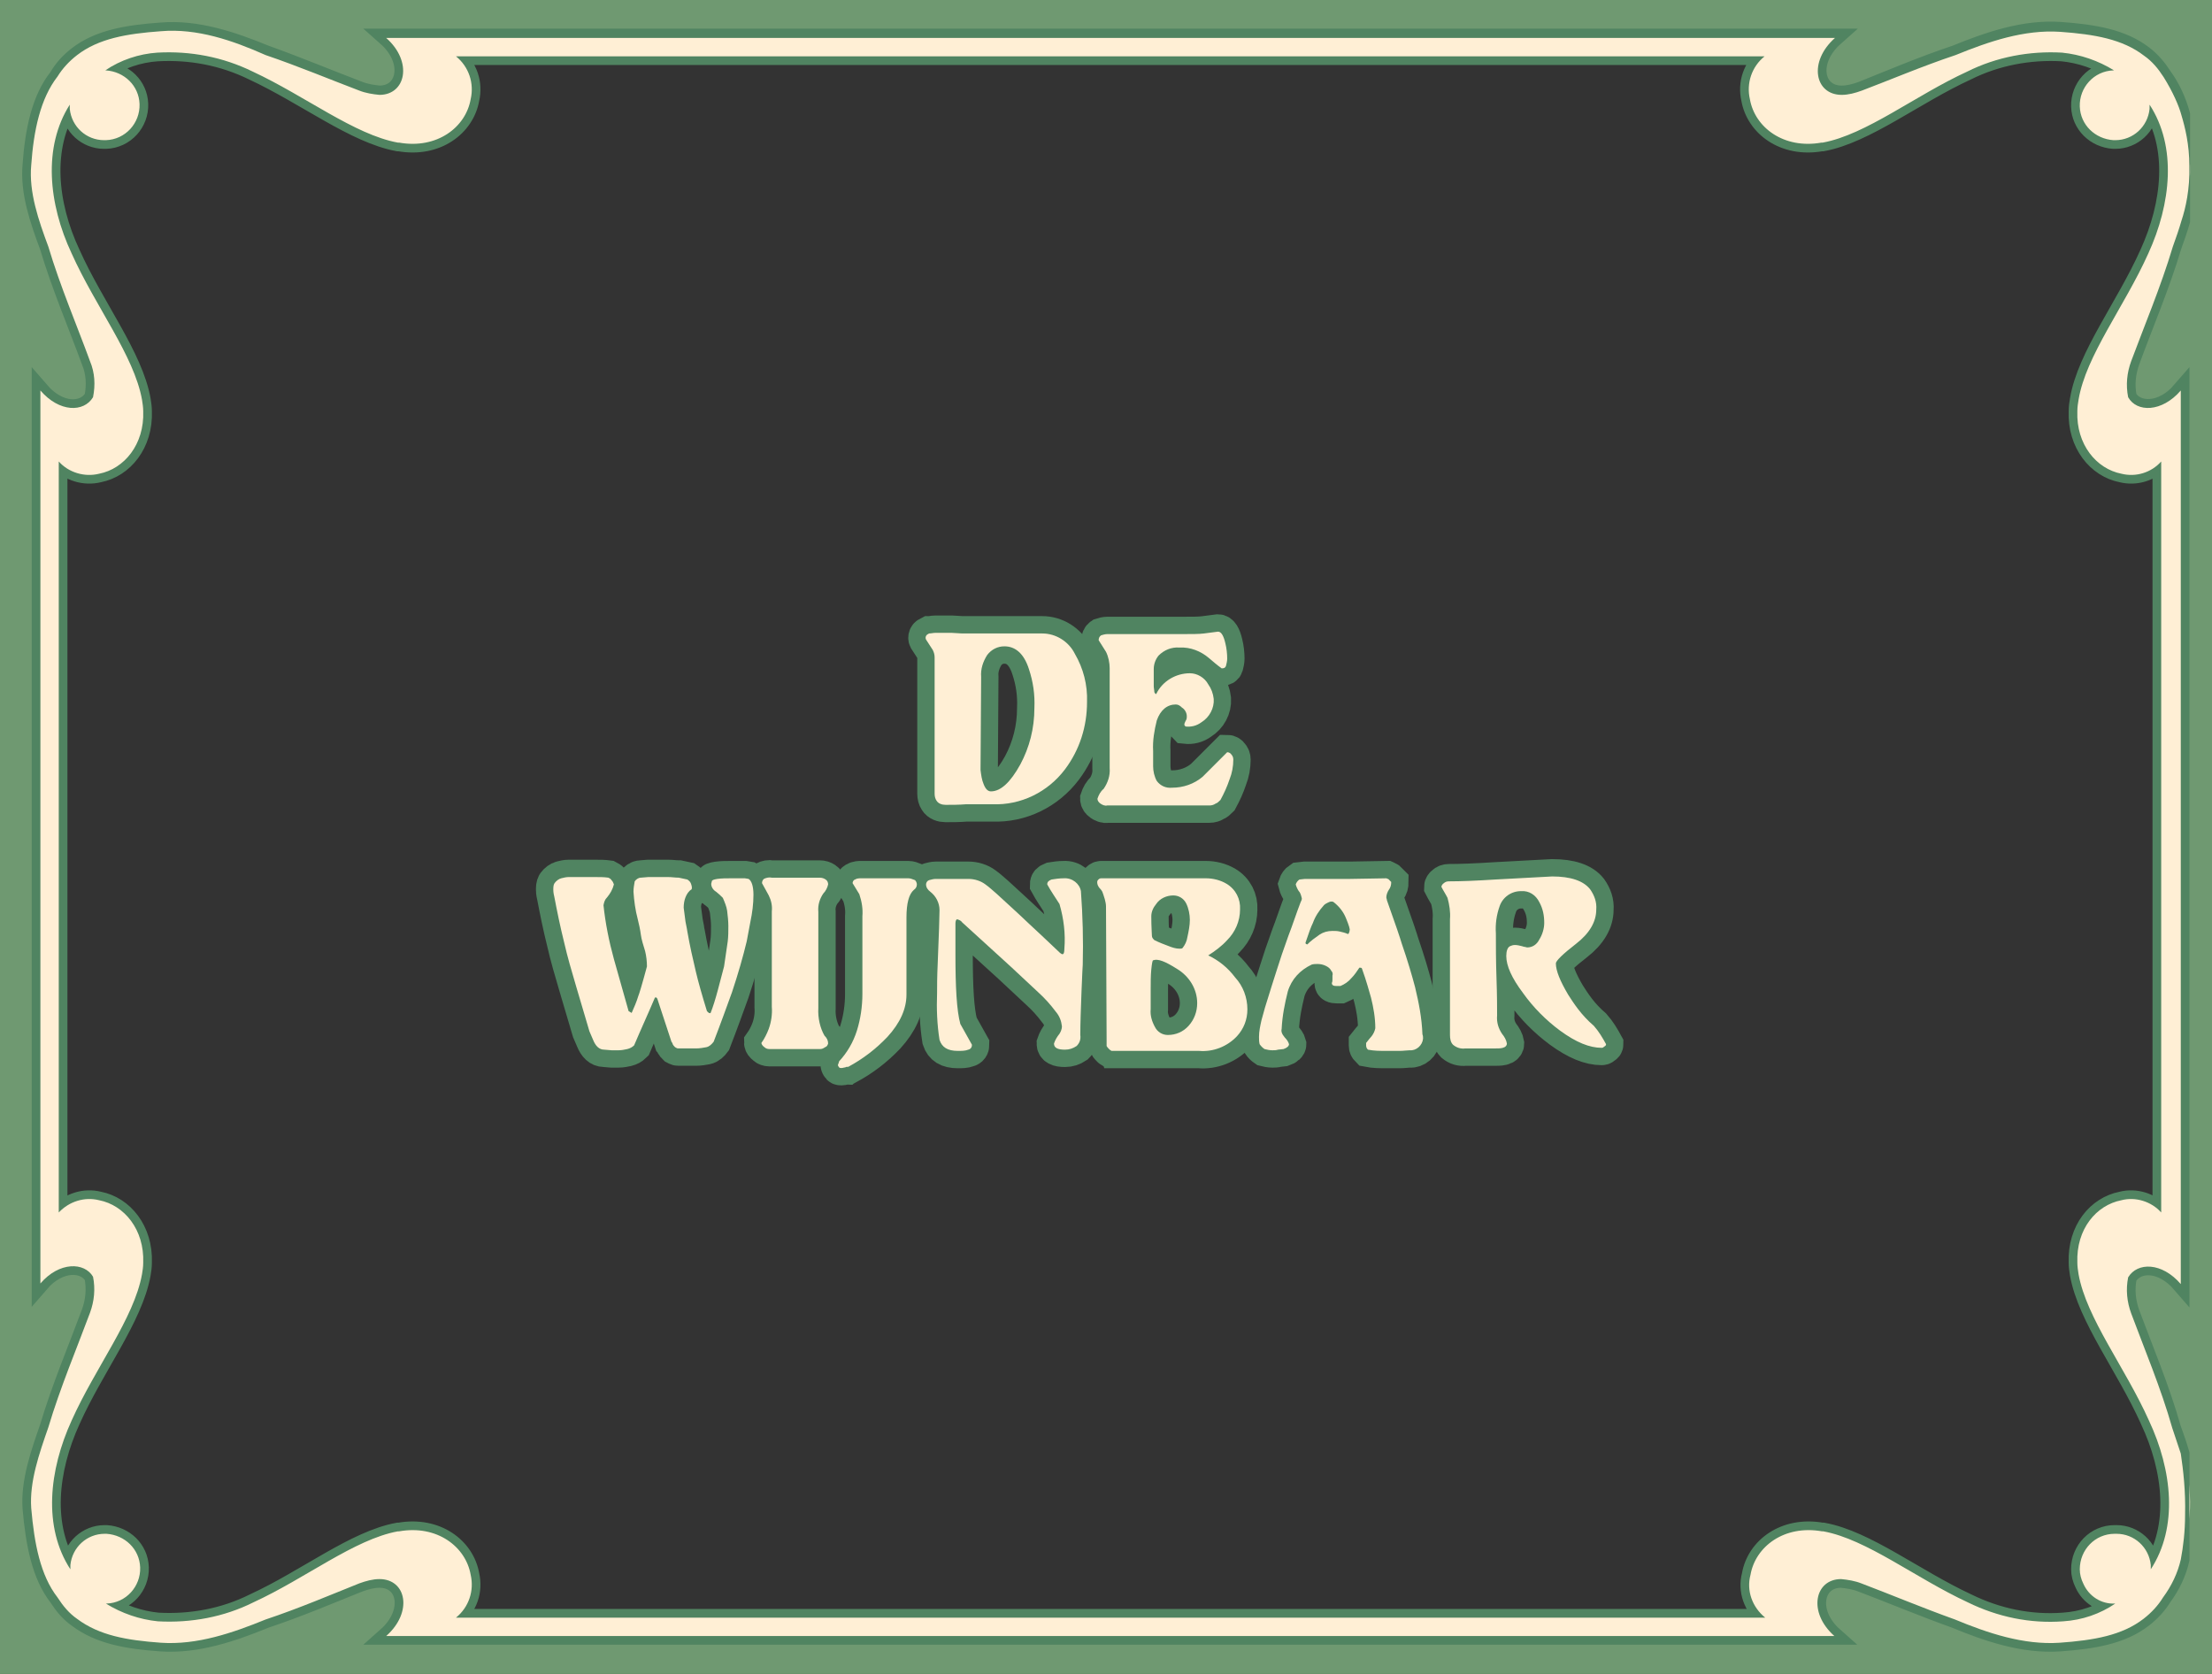 <?xml version="1.0" encoding="utf-8"?>
<!-- Generator: Adobe Illustrator 27.0.1, SVG Export Plug-In . SVG Version: 6.00 Build 0)  -->
<svg version="1.1" id="Layer_1" xmlns="http://www.w3.org/2000/svg" xmlns:xlink="http://www.w3.org/1999/xlink" x="0px" y="0px"
	 viewBox="0 0 361.4 273.5" style="enable-background:new 0 0 361.4 273.5;" xml:space="preserve">
<rect x="0" y="0" width="361.4" height="273.5" fill="#333333" stroke="none"/>
<style type="text/css">
	.st0{fill:none;}
	.st1{fill:#6F9971;}
	.st2{fill:#508461;stroke:#508461;stroke-width:5.669;stroke-miterlimit:10;}
	.st3{fill:#FFEFD5;}
	.st4{fill:#508461;stroke:#508461;stroke-width:2.835;stroke-miterlimit:10;}
</style>
<path class="st0" d="M355,40.3c0.5-1.4,1-2.8,1.4-4.2c1-2.9,1.5-5.9,1.3-9c-0.2-2.8-0.6-5.6-1.3-8.3c-0.6-2.2-1.6-4.4-2.9-6.2
	c-0.9-1.4-1.9-2.6-3.2-3.6c-3.5-2.7-8.1-3.5-13.7-3.9c-5.9-0.4-11.7,1.6-17.1,3.8c-5.4,1.8-10.8,4.1-15.3,5.9
	c-1.1,0.4-2.2,0.7-3.3,0.7c-4.4,0-5.5-5.4-1.1-9.3H63.1c4.4,3.9,3.2,9.3-1.1,9.3c-1.1-0.1-2.3-0.3-3.3-0.7c-4.5-1.7-10-4-15.3-5.9
	C38,6.6,32.2,4.6,26.3,5.1C20.7,5.5,16.1,6.3,12.6,9c-1.3,1-2.4,2.2-3.2,3.6C6.6,16.1,5.5,21.3,5.1,27c-0.4,4.4,1.2,9,2.8,13.3
	c1.9,6.4,4.8,13.2,6.8,18.7c0.8,1.9,0.9,3.9,0.5,5.9c-1.5,2.5-5.5,2.5-8.6-1.1V129l0,0v5.1l0,0v75.6c3.1-3.6,7.2-3.5,8.6-1.1
	c0.4,2,0.2,4-0.5,5.9c-2,5.4-4.9,12.3-6.8,18.7c-1.5,4.3-3.1,8.9-2.8,13.2c0.5,5.8,1.5,11,4.3,14.6c0.9,1.4,1.9,2.6,3.2,3.5
	c3.6,2.7,8.1,3.5,13.7,3.9c5.9,0.4,11.7-1.6,17.1-3.8c5.4-1.8,10.8-4.1,15.3-5.9c1.1-0.4,2.2-0.7,3.3-0.7c4.4,0,5.5,5.4,1.1,9.3
	h236.6c-4.4-3.9-3.2-9.3,1.1-9.3c1.1,0.1,2.3,0.3,3.3,0.7c4.5,1.7,10,4,15.3,5.9c5.3,2.2,11.2,4.2,17.1,3.8
	c5.6-0.4,10.2-1.2,13.7-3.9c1.3-1,2.4-2.2,3.2-3.5c1.4-1.9,2.4-4,2.9-6.2c0.7-2.7,1.2-5.5,1.3-8.3c0.1-3.1-0.3-6.1-1.3-9
	c-0.4-1.4-0.9-2.8-1.4-4.2c-1.9-6.4-4.8-13.2-6.8-18.7c-0.7-1.9-0.9-3.9-0.5-5.9c1.5-2.5,5.5-2.5,8.6,1.1V129l0,0V63.8
	c-3.1,3.6-7.2,3.5-8.6,1.1c-0.4-2-0.2-4,0.5-5.9C350.2,53.5,353.1,46.6,355,40.3z"/>
<path class="st1" d="M334.9,0H0v273.5h361.4V0H334.9z M347.7,64.8c1.5,2.5,5.5,2.5,8.6-1.1V129l0,0v80.7c-3.1-3.6-7.2-3.5-8.6-1.1
	c-0.4,2-0.2,4,0.5,5.9c2,5.4,4.9,12.3,6.8,18.7c0.5,1.4,1,2.8,1.4,4.2c1,2.9,1.5,5.9,1.3,9c-0.2,2.8-0.6,5.6-1.3,8.3
	c-0.6,2.2-1.6,4.4-2.9,6.2c-0.9,1.4-1.9,2.6-3.2,3.5c-3.5,2.7-8.1,3.5-13.7,3.9c-5.9,0.4-11.7-1.6-17.1-3.8
	c-5.4-1.8-10.8-4.1-15.3-5.9c-1.1-0.4-2.2-0.7-3.3-0.7c-4.4,0-5.5,5.4-1.1,9.3H63.1c4.4-3.9,3.2-9.3-1.1-9.3
	c-1.1,0.1-2.3,0.3-3.3,0.7c-4.5,1.7-10,4-15.3,5.9c-5.3,2.2-11.2,4.2-17.1,3.8c-5.6-0.4-10.2-1.2-13.7-3.9c-1.3-1-2.4-2.2-3.2-3.5
	c-2.8-3.6-3.8-8.8-4.3-14.6c-0.3-4.4,1.2-9,2.8-13.2c1.9-6.4,4.8-13.2,6.8-18.7c0.8-1.9,0.9-3.9,0.5-5.9c-1.5-2.5-5.5-2.5-8.6,1.1
	V134l0,0v-5l0,0V63.8c3.1,3.6,7.2,3.5,8.6,1.1c0.4-2,0.2-4-0.5-5.8c-2-5.5-4.9-12.3-6.8-18.7C6.3,36,4.7,31.4,5.1,27
	c0.5-5.8,1.5-11,4.3-14.6c0.9-1.4,1.9-2.6,3.2-3.6c3.6-2.7,8.1-3.5,13.7-3.9c5.9-0.3,11.7,1.7,17,4c5.4,1.8,10.8,4.2,15.3,5.8
	c1.1,0.4,2.2,0.7,3.3,0.7c4.4,0,5.5-5.4,1.1-9.3h236.6c-4.4,3.9-3.2,9.3,1.1,9.3c1.1-0.1,2.2-0.3,3.3-0.7c4.5-1.7,10-4,15.3-5.9
	c5.3-2.2,11.2-4.3,17.1-3.8c5.6,0.4,10.2,1.2,13.7,3.9c1.3,1,2.4,2.2,3.2,3.6c1.4,1.9,2.4,4,2.9,6.2c0.7,2.7,1.2,5.5,1.3,8.3
	c0.1,3.1-0.3,6.1-1.3,9c-0.4,1.4-0.9,2.8-1.4,4.2c-1.9,6.4-4.8,13.2-6.8,18.7C347.5,60.8,347.3,62.9,347.7,64.8z"/>
<g>
	<path class="st2" d="M170.3,103.5c-1.4,0-3.4,0-6,0s-4.6,0-6,0c-0.1,0-0.2,0-0.4,0h-0.7l-1.7-0.1c-0.5,0-1.1,0-1.7,0
		c-0.3,0-0.7,0-1,0s-0.7,0.1-1,0.1c-0.2,0.1-0.4,0.2-0.5,0.4c-0.1,0.2-0.1,0.4,0,0.6l1.1,1.7c0.2,0.4,0.3,0.8,0.3,1.2v22.3
		c0,0.4,0.1,0.8,0.3,1.1c0.3,0.5,0.9,0.7,1.5,0.7c1,0,2.2,0,3.4-0.1h4.2c4.7,0.2,9.1-2,11.9-5.7c2.4-3.2,3.6-7,3.6-11
		c0.1-2.8-0.6-5.5-2-7.9C174.6,104.8,172.5,103.5,170.3,103.5z M166.7,124.9c-1.6,2.9-3.2,4.4-4.8,4.4c-0.5,0-0.9-0.4-1.2-1.2
		c-0.3-0.7-0.4-1.5-0.5-2.3l0.1-15.2c-0.1-1.3,0.3-2.5,1-3.6c0.7-0.9,1.7-1.4,2.8-1.4c1.8,0,3.2,1.2,4,3.7c0.7,2.1,1,4.2,0.9,6.4
		C169,119,168.2,122.1,166.7,124.9z"/>
	<path class="st2" d="M198.6,131.3c0.3-0.1,0.5-0.3,0.8-0.6c0.6-1.1,1.1-2.2,1.5-3.4c0.4-1,0.6-2.1,0.6-3.2c0-0.3-0.1-0.6-0.3-0.8
		c-0.1-0.2-0.4-0.4-0.7-0.4c-1.3,1.3-2.7,2.7-4,4c-1.4,1.2-3.2,1.8-5,1.8c-1,0.1-1.9-0.3-2.5-1.1c-0.4-0.7-0.6-1.6-0.6-2.4
		c0-0.3,0-0.7,0-1.1v-1.4c-0.1-1.7,0.2-3.4,0.6-5c0.6-1.7,1.7-2.6,3.1-2.6c0.4,0,0.7,0.2,1,0.5c0.5,0.3,0.8,0.9,0.8,1.4
		c0,0.3,0,0.5-0.2,0.8c-0.1,0.2-0.2,0.4-0.2,0.6c0,0.1,0.1,0.2,0.2,0.3c0.9,0.1,1.8-0.1,2.6-0.7c1.3-0.8,2.1-2.3,2-3.8
		c-0.1-0.9-0.4-1.7-0.9-2.4c-0.6-1.1-1.8-1.8-3-1.8c-2.3,0-4.5,1.3-5.5,3.4c-0.1,0-0.2-0.1-0.3-0.3c0-0.3-0.1-0.7-0.1-1s0-0.8,0-1.4
		s0-1.1,0-1.4c0-0.8,0.3-1.6,0.8-2.2c0.9-0.9,2.1-1.4,3.4-1.3c1.8-0.1,3.5,0.6,4.8,1.7c0.7,0.6,1.4,1.2,2.1,1.7
		c0.4,0,0.6-0.1,0.7-0.4c0.1-0.4,0.2-0.8,0.2-1.2c0-0.8-0.1-1.7-0.3-2.5c-0.3-1.3-0.7-1.9-1.2-1.9c-0.8,0.1-1.5,0.2-2.3,0.3
		s-1.9,0.1-3.5,0.1h-12.3c-0.3,0-0.7,0.1-1,0.2c-0.3,0.2-0.4,0.5-0.4,0.8c0.4,0.6,0.8,1.3,1.2,1.9c0.4,0.8,0.6,1.8,0.6,2.7v16.3
		c0.1,1.2-0.3,2.4-1,3.4c-0.5,0.4-0.8,1-1,1.6c0,0.3,0.2,0.6,0.5,0.8s0.7,0.4,1.1,0.3h16.7C198,131.6,198.3,131.5,198.6,131.3z"/>
	<path class="st3" d="M170.3,103.5c-1.4,0-3.4,0-6,0s-4.6,0-6,0c-0.1,0-0.2,0-0.4,0h-0.7l-1.7-0.1c-0.5,0-1.1,0-1.7,0
		c-0.3,0-0.7,0-1,0s-0.7,0.1-1,0.1c-0.2,0.1-0.4,0.2-0.5,0.4c-0.1,0.2-0.1,0.4,0,0.6l1.1,1.7c0.2,0.4,0.3,0.8,0.3,1.2v22.3
		c0,0.4,0.1,0.8,0.3,1.1c0.3,0.5,0.9,0.7,1.5,0.7c1,0,2.2,0,3.4-0.1h4.2c4.7,0.2,9.1-2,11.9-5.7c2.4-3.2,3.6-7,3.6-11
		c0.1-2.8-0.6-5.5-2-7.9C174.6,104.8,172.5,103.5,170.3,103.5z M166.7,124.9c-1.6,2.9-3.2,4.4-4.8,4.4c-0.5,0-0.9-0.4-1.2-1.2
		c-0.3-0.7-0.4-1.5-0.5-2.3l0.1-15.2c-0.1-1.3,0.3-2.5,1-3.6c0.7-0.9,1.7-1.4,2.8-1.4c1.8,0,3.2,1.2,4,3.7c0.7,2.1,1,4.2,0.9,6.4
		C169,119,168.2,122.1,166.7,124.9z"/>
	<path class="st3" d="M198.6,131.3c0.3-0.1,0.5-0.3,0.8-0.6c0.6-1.1,1.1-2.2,1.5-3.4c0.4-1,0.6-2.1,0.6-3.2c0-0.3-0.1-0.6-0.3-0.8
		c-0.1-0.2-0.4-0.4-0.7-0.4c-1.3,1.3-2.7,2.7-4,4c-1.4,1.2-3.2,1.8-5,1.8c-1,0.1-1.9-0.3-2.5-1.1c-0.4-0.7-0.6-1.6-0.6-2.4
		c0-0.3,0-0.7,0-1.1v-1.4c-0.1-1.7,0.2-3.4,0.6-5c0.6-1.7,1.7-2.6,3.1-2.6c0.4,0,0.7,0.2,1,0.5c0.5,0.3,0.8,0.9,0.8,1.4
		c0,0.3,0,0.5-0.2,0.8c-0.1,0.2-0.2,0.4-0.2,0.6c0,0.1,0.1,0.2,0.2,0.3c0.9,0.1,1.8-0.1,2.6-0.7c1.3-0.8,2.1-2.3,2-3.8
		c-0.1-0.9-0.4-1.7-0.9-2.4c-0.6-1.1-1.8-1.8-3-1.8c-2.3,0-4.5,1.3-5.5,3.4c-0.1,0-0.2-0.1-0.3-0.3c0-0.3-0.1-0.7-0.1-1s0-0.8,0-1.4
		s0-1.1,0-1.4c0-0.8,0.3-1.6,0.8-2.2c0.9-0.9,2.1-1.4,3.4-1.3c1.8-0.1,3.5,0.6,4.8,1.7c0.7,0.6,1.4,1.2,2.1,1.7
		c0.4,0,0.6-0.1,0.7-0.4c0.1-0.4,0.2-0.8,0.2-1.2c0-0.8-0.1-1.7-0.3-2.5c-0.3-1.3-0.7-1.9-1.2-1.9c-0.8,0.1-1.5,0.2-2.3,0.3
		s-1.9,0.1-3.5,0.1h-12.3c-0.3,0-0.7,0.1-1,0.2c-0.3,0.2-0.4,0.5-0.4,0.8c0.4,0.6,0.8,1.3,1.2,1.9c0.4,0.8,0.6,1.8,0.6,2.7v16.3
		c0.1,1.2-0.3,2.4-1,3.4c-0.5,0.4-0.8,1-1,1.6c0,0.3,0.2,0.6,0.5,0.8s0.7,0.4,1.1,0.3h16.7C198,131.6,198.3,131.5,198.6,131.3z"/>
</g>
<g>
	<path class="st2" d="M122.3,143.6l-0.6-0.1c-0.3,0-0.7,0-1.1,0h-1.1c-0.8,0-1.6,0-2.3,0.1c-0.6,0.1-0.9,0.2-0.9,0.4
		c0,0.1-0.1,0.3-0.1,0.4c0,0.5,0.3,1,0.8,1.3c0.4,0.3,0.7,0.6,1.1,1c0.3,0.7,0.6,1.4,0.7,2.1c0.1,0.8,0.2,1.7,0.2,2.5s0,1.7-0.1,2.5
		c-0.1,0.7-0.3,2-0.6,4.1c-0.1,0.3-0.4,1.6-1,3.8c-0.4,1.5-0.8,2.8-1.2,3.8c-0.1,0.1-0.3,0-0.4-0.1l-0.2-0.2
		c-0.8-2.6-1.4-4.7-1.8-6.4c-0.5-2.1-1-4.3-1.4-6.6c0-0.1-0.1-0.6-0.3-1.6c-0.1-0.8-0.2-1.6-0.3-2.3c0-0.6,0.1-1.2,0.3-1.7
		c0.2-0.5,0.5-1,1-1.3c0.1-0.3,0-0.6-0.1-0.9c-0.1-0.3-0.3-0.5-0.6-0.7c-0.5-0.1-1-0.2-1.4-0.3c-0.6,0-1.1-0.1-1.7-0.1h-1.6
		c-0.7,0-1.3,0-1.7,0l-1.2,0.1c-0.4,0-0.8,0.3-1,0.6c-0.1,0.6-0.2,1.1-0.2,1.7c0.1,1.5,0.3,3,0.7,4.5c0.2,0.8,0.4,1.7,0.5,2.5
		s0.4,1.7,0.7,2.7c0.2,0.8,0.3,1.7,0.3,2.5c-0.8,3-1.3,4.6-1.4,4.8c-0.3,1-0.7,1.9-1.1,2.8c-0.2-0.1-0.3-0.2-0.5-0.3
		c-0.8-2.8-1.6-5.7-2.4-8.5c-0.8-2.9-1.4-5.9-1.7-8.8c0.1-0.5,0.2-0.9,0.6-1.3c0.5-0.6,0.9-1.3,1.1-2.1c-0.1-0.3-0.2-0.5-0.4-0.7
		c-0.1-0.2-0.3-0.3-0.5-0.4c-0.7-0.1-1.4-0.1-2.1-0.1h-4.4c-0.4,0-0.8,0.1-1.2,0.2c-0.4,0.1-0.8,0.4-1.1,0.8
		c-0.2,0.3-0.2,0.7-0.2,1.1c0,0.4,0.1,0.9,0.2,1.3c0.4,2.1,0.9,4.6,1.6,7.4c0.5,2.2,1.2,4.6,2,7.3c0.7,2.4,1.4,4.7,2.1,7.1l0.6,1.4
		c0.4,1,1,1.6,1.8,1.6l1.2,0.1c0.4,0,0.8,0,1.2,0c0.5,0,0.9-0.1,1.4-0.2c0.4-0.1,0.8-0.3,1.1-0.6c1.1-2.6,2.3-5.2,3.4-7.8
		c0.2-0.1,0.3,0,0.4,0.2l2.3,7c0.1,0.1,0.2,0.3,0.2,0.4c0.1,0.2,0.2,0.3,0.4,0.5c0.2,0.1,0.3,0.2,0.5,0.2s0.4,0,0.6,0h0.4
		c0.2,0,0.4,0,0.6,0c0.3,0,0.7,0,1.3,0c0.6,0,1.2-0.1,1.7-0.2c0.5-0.1,0.9-0.5,1.2-0.9c1.2-3.1,2.2-5.9,3-8.1c1-3,1.8-5.8,2.4-8.3
		c0.2-1,0.4-2.1,0.6-3.2c0.3-1.4,0.5-2.9,0.5-4.4C123.1,144.8,122.8,143.9,122.3,143.6z"/>
	<path class="st2" d="M133.7,164.7V149c-0.1-1.1,0.2-2.1,0.8-3c0.4-0.4,0.7-1,0.8-1.5c0-0.3-0.1-0.6-0.4-0.8c-0.3-0.2-0.6-0.3-1-0.3
		h-7.8c-0.4-0.1-0.9,0-1.3,0.2c-0.2,0.2-0.3,0.4-0.3,0.7c0.4,0.7,0.7,1.3,1.1,2c0.4,0.8,0.6,1.7,0.5,2.6v15.6
		c0.1,1.2-0.1,2.5-0.5,3.6c-0.3,0.8-0.7,1.6-1.2,2.3c0,0.2,0.2,0.5,0.5,0.7c0.2,0.2,0.5,0.3,0.8,0.3h8.3c0.3,0,0.5-0.1,0.8-0.3
		c0.3-0.1,0.4-0.3,0.5-0.6c0-0.5-0.2-0.9-0.6-1.3C134,168,133.6,166.3,133.7,164.7z"/>
	<path class="st2" d="M148.4,143.5h-7.7c-0.3,0-0.7,0-1,0.2c-0.3,0.1-0.4,0.4-0.4,0.6l1.1,1.8c0.4,1.2,0.6,2.4,0.5,3.6v12.7
		c0,2-0.3,4.1-0.9,6c-0.6,1.9-1.6,3.6-2.9,5c0,0.1-0.1,0.3-0.2,0.6c0,0.1,0.1,0.3,0.2,0.4c0.1,0.1,0.2,0.1,0.4,0.1s0.4-0.1,0.6-0.1
		c0.1-0.1,0.3-0.1,0.5-0.1c2.4-1.3,4.5-2.9,6.4-4.9c2.1-2.3,3.1-4.6,3.1-6.9v-12.6c0-2.3,0.4-3.8,1.2-4.5c0.3-0.2,0.5-0.5,0.5-0.9
		c0-0.2-0.1-0.5-0.3-0.7C149,143.6,148.7,143.5,148.4,143.5z"/>
	<path class="st2" d="M173.8,143.5c-0.7,0-1.4,0.1-2,0.2c-0.5,0.2-0.7,0.4-0.7,0.8c0.6,1.1,1.3,2.1,2,3.2c0.7,2.4,1,4.9,0.8,7.3
		c0,0.6-0.1,0.9-0.3,0.9s-0.2-0.1-0.4-0.2c-2-1.9-3.7-3.5-5-4.7c-2.2-2.1-4-3.7-5.4-5c-0.6-0.5-1.1-1-1.8-1.5
		c-0.8-0.6-1.8-0.9-2.8-0.9h-5.3c-0.4,0-0.7,0.1-1.1,0.2c-0.3,0.1-0.5,0.4-0.5,0.7c0,0.5,0.3,0.9,0.7,1.2c0.9,0.7,1.5,1.8,1.5,3
		c0,1-0.1,3.9-0.3,8.8c-0.1,2.1-0.1,3.7-0.1,4.8c-0.1,2.5,0,5.1,0.4,7.6c0.4,1.2,1.3,1.8,3,1.8c0.6,0,1.2,0,1.7-0.2
		c0.4-0.1,0.6-0.4,0.6-0.8l-1.9-3.4c-0.6-2.2-0.8-6-0.8-11.4c0-0.9,0-1.5,0-1.7s0-1.3,0-3.3c0-0.4,0.1-0.7,0.3-0.7
		c0.3,0.1,0.6,0.2,0.8,0.5l7.9,7.2c1.5,1.4,3,2.8,4.5,4.2c1.1,1,2,2,2.9,3.2c0.6,0.7,0.9,1.5,1,2.4c0,0.4-0.2,0.9-0.4,1.2
		c-0.4,0.5-0.7,1-0.9,1.6c0,0.7,0.6,1,1.8,1c0.7,0,1.3-0.2,1.9-0.6c0.5-0.5,0.7-1.1,0.6-1.8c0-2,0.1-4.4,0.2-7.2s0.2-4.2,0.2-4.3
		c0.1-4,0-8-0.3-12C176.4,144.4,175.2,143.4,173.8,143.5z"/>
	<path class="st2" d="M197.4,156.1c1.1-0.7,2.2-1.5,3.1-2.5c1.3-1.3,2.1-3.1,2.1-5c0.1-1.7-0.7-3.3-2.2-4.2c-1-0.6-2.2-0.9-3.4-0.9
		h-17.1c-0.2,0-0.4,0.1-0.6,0.4c-0.1,0.3,0,0.7,0.2,1c0.1,0.2,0.4,0.4,0.6,0.8c0.1,0.2,0.2,0.6,0.4,1.2c0.1,0.4,0.2,0.8,0.2,1.2
		l0.1,21.8v1c0.1,0.2,0.3,0.4,0.5,0.6c0.1,0.1,0.2,0.1,0.3,0.2h14.3c2.3,0.2,4.6-0.7,6.2-2.4c1.1-1.2,1.7-2.7,1.7-4.4
		c0-1.9-0.7-3.8-2-5.2C200.6,158.1,199.1,156.9,197.4,156.1z M188.9,147.7c0.6-0.9,1.7-1.4,2.8-1.4c0.9,0,1.7,0.5,2.1,1.3
		c0.4,0.8,0.6,1.8,0.6,2.7s-0.2,1.9-0.4,2.8c-0.1,0.7-0.4,1.3-0.8,1.8c-0.1,0.1-0.3,0.1-0.5,0.1c-0.6,0-1.2-0.2-1.7-0.4
		c-0.8-0.3-1.6-0.6-2.4-1c-0.2-0.2-0.4-0.4-0.4-0.7c0-0.4-0.1-1.4-0.1-3.2C188.1,149,188.4,148.3,188.9,147.7L188.9,147.7z
		 M194.2,167.6c-0.9,1-2.1,1.5-3.4,1.5c-0.9,0-1.7-0.5-2.1-1.3c-0.5-0.9-0.8-1.9-0.7-2.9v-3.1c0-1.3,0-2.4,0.1-3.4s0.2-1.5,0.3-1.5
		c0.8-0.3,2,0.2,3.9,1.4c2,1.2,3.3,3.3,3.3,5.6C195.6,165.3,195.1,166.6,194.2,167.6L194.2,167.6z"/>
	<path class="st2" d="M231.2,161.3c-0.5-1.9-1.2-4.3-2.2-7.2c-0.2-0.7-1-3.1-2.4-7c0-0.2-0.1-0.3-0.1-0.5c0-0.4,0.2-0.9,0.4-1.2
		c0.3-0.4,0.4-0.8,0.4-1.3l-0.3-0.3c-0.1-0.2-0.3-0.2-0.5-0.3l-5.9,0.1c-2.2,0-4.7,0-7.4,0l-0.9,0.1c-0.3,0.2-0.5,0.5-0.6,0.8
		c0.1,0.4,0.3,0.8,0.5,1.1c0.3,0.3,0.4,0.8,0.5,1.2c0,0.2-0.1,0.4-0.2,0.6c-0.7,1.8-1.3,3.7-2,5.5c-0.8,2.2-1.4,4-1.9,5.6
		s-1.1,3.4-1.7,5.4c-0.3,0.9-0.5,1.8-0.8,2.8c-0.2,0.9-0.4,1.8-0.4,2.7c0,0.4,0,0.8,0.1,1.2c0.2,0.3,0.5,0.6,0.8,0.8
		c0.4,0.1,0.8,0.2,1.3,0.2c0.3,0,0.6,0,0.9-0.1l0.9-0.1c0.6-0.2,0.9-0.5,0.9-0.8c-0.1-0.4-0.4-0.8-0.7-1.1c-0.5-0.6-0.6-1-0.5-1.4
		c0.1-2.1,0.5-4.1,1-6.1c0.6-2,2-3.5,3.9-4.4c0.3-0.1,0.7-0.1,1-0.1c0.4,0,0.9,0.1,1.3,0.3c0.4,0.2,0.7,0.4,0.9,0.8
		c0.2,0.2,0.3,0.5,0.2,0.8c0,0.2,0,0.4,0,0.6c0,0.2,0,0.4-0.1,0.6c0,0.4,0.3,0.5,0.8,0.5c0.2,0,0.4,0,0.6,0c0.7-0.3,1.3-0.7,1.8-1.3
		c0.5-0.5,0.9-1.1,1.3-1.7c0.2,0,0.3,0,0.4,0.1c0.8,2.2,1.2,3.8,1.5,4.8c0.4,1.6,0.7,3.3,0.7,5c-0.1,0.5-0.3,0.9-0.6,1.3
		c-0.2,0.2-0.5,0.6-0.9,1.1c0,0.1,0,0.3,0,0.4c0,0.3,0.1,0.5,0.3,0.7c1,0.2,2,0.2,3,0.2h0.4c0.6,0,1.2,0,1.8,0s1.2-0.1,1.6-0.1
		c1.1,0.1,2.1-0.8,2.2-1.9c0-0.2,0-0.5-0.1-0.7C232.3,166.3,231.8,163.8,231.2,161.3z M220.5,152c0,0.1,0,0.2-0.1,0.4
		c0,0.1-0.1,0.2-0.2,0.2c-0.4-0.2-0.9-0.3-1.3-0.4c-0.4-0.1-0.8-0.1-1.2-0.1c-0.8,0-1.5,0.2-2.1,0.6l-1.1,0.8
		c-0.4,0.3-0.7,0.6-0.9,0.8c-0.1,0-0.3-0.1-0.3-0.2c0,0,0,0,0-0.1c0.5-1.5,0.9-2.6,1.2-3.2c0.4-1.1,1-2,1.8-2.9
		c0.2-0.2,0.4-0.3,0.6-0.4c0.2-0.1,0.4-0.2,0.6-0.2c0.1,0,0.3,0,0.4,0.1c0.9,0.7,1.6,1.6,2,2.6C220.4,151.2,220.6,151.9,220.5,152z"
		/>
	<path class="st2" d="M256.2,162.5c-1.3-2.2-2-3.9-2-5.1c0-0.4,1.1-1.5,3.3-3.2c2.2-1.7,3.3-3.6,3.3-5.6c0.1-1.2-0.3-2.3-1-3.3
		c-1.1-1.4-3.2-2.1-6.2-2.1l-9.3,0.5c-3.1,0.2-5.6,0.3-7.6,0.3c-0.3,0-0.6,0.1-0.8,0.3c-0.2,0.1-0.4,0.4-0.4,0.6
		c0.3,0.6,0.7,1.2,1,1.8c0.3,1.1,0.5,2.3,0.4,3.5v0.4c0,0.5,0,1,0,1.5s0,1,0,1.4v14.4c0,0.3,0,0.7,0,1.2c0,0.6,0.1,1.2,0.5,1.6
		c0.6,0.5,1.3,0.7,2,0.6h5c0.5,0,1,0,1.4-0.2c0.2-0.1,0.4-0.3,0.4-0.6c-0.1-0.6-0.4-1.1-0.8-1.6c-0.6-0.9-0.9-1.9-0.8-3
		c0-1.2,0-3.2-0.1-6.1s-0.1-5.3-0.1-7.3c-0.1-1.5,0.1-3,0.6-4.4c0.5-1.5,1.9-2.5,3.5-2.5c1.3-0.1,2.4,0.6,3,1.8
		c0.6,1.1,0.8,2.2,0.8,3.4c0,0.9-0.3,1.9-0.8,2.7c-0.4,0.8-1.1,1.3-2,1.3c-0.3-0.1-0.6-0.1-0.8-0.2c-0.4-0.1-0.8-0.2-1.2-0.2
		c-0.3,0-0.6,0.1-0.8,0.2c-0.4,0.2-0.6,0.8-0.6,1.6c0,1.6,0.9,3.6,2.7,6c1.7,2.4,3.8,4.5,6.1,6.2c2.6,1.9,4.8,2.8,6.8,2.8
		c0.2,0,0.3-0.1,0.4-0.2c0.2-0.1,0.3-0.2,0.3-0.4c-0.6-1.1-1.2-2.1-2-3C258.3,165.8,257.1,163.9,256.2,162.5z"/>
	<path class="st3" d="M122.3,143.6l-0.6-0.1c-0.3,0-0.7,0-1.1,0h-1.1c-0.8,0-1.6,0-2.3,0.1c-0.6,0.1-0.9,0.2-0.9,0.4
		c0,0.1-0.1,0.3-0.1,0.4c0,0.5,0.3,1,0.8,1.3c0.4,0.3,0.7,0.6,1.1,1c0.3,0.7,0.6,1.4,0.7,2.1c0.1,0.8,0.2,1.7,0.2,2.5s0,1.7-0.1,2.5
		c-0.1,0.7-0.3,2-0.6,4.1c-0.1,0.3-0.4,1.6-1,3.8c-0.4,1.5-0.8,2.8-1.2,3.8c-0.1,0.1-0.3,0-0.4-0.1l-0.2-0.2
		c-0.8-2.6-1.4-4.7-1.8-6.4c-0.5-2.1-1-4.3-1.4-6.6c0-0.1-0.1-0.6-0.3-1.6c-0.1-0.8-0.2-1.6-0.3-2.3c0-0.6,0.1-1.2,0.3-1.7
		c0.2-0.5,0.5-1,1-1.3c0.1-0.3,0-0.6-0.1-0.9c-0.1-0.3-0.3-0.5-0.6-0.7c-0.5-0.1-1-0.2-1.4-0.3c-0.6,0-1.1-0.1-1.7-0.1h-1.6
		c-0.7,0-1.3,0-1.7,0l-1.2,0.1c-0.4,0-0.8,0.3-1,0.6c-0.1,0.6-0.2,1.1-0.2,1.7c0.1,1.5,0.3,3,0.7,4.5c0.2,0.8,0.4,1.7,0.5,2.5
		s0.4,1.7,0.7,2.7c0.2,0.8,0.3,1.7,0.3,2.5c-0.8,3-1.3,4.6-1.4,4.8c-0.3,1-0.7,1.9-1.1,2.8c-0.2-0.1-0.3-0.2-0.5-0.3
		c-0.8-2.8-1.6-5.7-2.4-8.5c-0.8-2.9-1.4-5.9-1.7-8.8c0.1-0.5,0.2-0.9,0.6-1.3c0.5-0.6,0.9-1.3,1.1-2.1c-0.1-0.3-0.2-0.5-0.4-0.7
		c-0.1-0.2-0.3-0.3-0.5-0.4c-0.7-0.1-1.4-0.1-2.1-0.1h-4.4c-0.4,0-0.8,0.1-1.2,0.2c-0.4,0.1-0.8,0.4-1.1,0.8
		c-0.2,0.3-0.2,0.7-0.2,1.1c0,0.4,0.1,0.9,0.2,1.3c0.4,2.1,0.9,4.6,1.6,7.4c0.5,2.2,1.2,4.6,2,7.3c0.7,2.4,1.4,4.7,2.1,7.1l0.6,1.4
		c0.4,1,1,1.6,1.8,1.6l1.2,0.1c0.4,0,0.8,0,1.2,0c0.5,0,0.9-0.1,1.4-0.2c0.4-0.1,0.8-0.3,1.1-0.6c1.1-2.6,2.3-5.2,3.4-7.8
		c0.2-0.1,0.3,0,0.4,0.2l2.3,7c0.1,0.1,0.2,0.3,0.2,0.4c0.1,0.2,0.2,0.3,0.4,0.5c0.2,0.1,0.3,0.2,0.5,0.2s0.4,0,0.6,0h0.4
		c0.2,0,0.4,0,0.6,0c0.3,0,0.7,0,1.3,0c0.6,0,1.2-0.1,1.7-0.2c0.5-0.1,0.9-0.5,1.2-0.9c1.2-3.1,2.2-5.9,3-8.1c1-3,1.8-5.8,2.4-8.3
		c0.2-1,0.4-2.1,0.6-3.2c0.3-1.4,0.5-2.9,0.5-4.4C123.1,144.8,122.8,143.9,122.3,143.6z"/>
	<path class="st3" d="M133.7,164.7V149c-0.1-1.1,0.2-2.1,0.8-3c0.4-0.4,0.7-1,0.8-1.5c0-0.3-0.1-0.6-0.4-0.8c-0.3-0.2-0.6-0.3-1-0.3
		h-7.8c-0.4-0.1-0.9,0-1.3,0.2c-0.2,0.2-0.3,0.4-0.3,0.7c0.4,0.7,0.7,1.3,1.1,2c0.4,0.8,0.6,1.7,0.5,2.6v15.6
		c0.1,1.2-0.1,2.5-0.5,3.6c-0.3,0.8-0.7,1.6-1.2,2.3c0,0.2,0.2,0.5,0.5,0.7c0.2,0.2,0.5,0.3,0.8,0.3h8.3c0.3,0,0.5-0.1,0.8-0.3
		c0.3-0.1,0.4-0.3,0.5-0.6c0-0.5-0.2-0.9-0.6-1.3C134,168,133.6,166.3,133.7,164.7z"/>
	<path class="st3" d="M148.4,143.5h-7.7c-0.3,0-0.7,0-1,0.2c-0.3,0.1-0.4,0.4-0.4,0.6l1.1,1.8c0.4,1.2,0.6,2.4,0.5,3.6v12.7
		c0,2-0.3,4.1-0.9,6c-0.6,1.9-1.6,3.6-2.9,5c0,0.1-0.1,0.3-0.2,0.6c0,0.1,0.1,0.3,0.2,0.4c0.1,0.1,0.2,0.1,0.4,0.1s0.4-0.1,0.6-0.1
		c0.1-0.1,0.3-0.1,0.5-0.1c2.4-1.3,4.5-2.9,6.4-4.9c2.1-2.3,3.1-4.6,3.1-6.9v-12.6c0-2.3,0.4-3.8,1.2-4.5c0.3-0.2,0.5-0.5,0.5-0.9
		c0-0.2-0.1-0.5-0.3-0.7C149,143.6,148.7,143.5,148.4,143.5z"/>
	<path class="st3" d="M173.8,143.5c-0.7,0-1.4,0.1-2,0.2c-0.5,0.2-0.7,0.4-0.7,0.8c0.6,1.1,1.3,2.1,2,3.2c0.7,2.4,1,4.9,0.8,7.3
		c0,0.6-0.1,0.9-0.3,0.9s-0.2-0.1-0.4-0.2c-2-1.9-3.7-3.5-5-4.7c-2.2-2.1-4-3.7-5.4-5c-0.6-0.5-1.1-1-1.8-1.5
		c-0.8-0.6-1.8-0.9-2.8-0.9h-5.3c-0.4,0-0.7,0.1-1.1,0.2c-0.3,0.1-0.5,0.4-0.5,0.7c0,0.5,0.3,0.9,0.7,1.2c0.9,0.7,1.5,1.8,1.5,3
		c0,1-0.1,3.9-0.3,8.8c-0.1,2.1-0.1,3.7-0.1,4.8c-0.1,2.5,0,5.1,0.4,7.6c0.4,1.2,1.3,1.8,3,1.8c0.6,0,1.2,0,1.7-0.2
		c0.4-0.1,0.6-0.4,0.6-0.8l-1.9-3.4c-0.6-2.2-0.8-6-0.8-11.4c0-0.9,0-1.5,0-1.7s0-1.3,0-3.3c0-0.4,0.1-0.7,0.3-0.7
		c0.3,0.1,0.6,0.2,0.8,0.5l7.9,7.2c1.5,1.4,3,2.8,4.5,4.2c1.1,1,2,2,2.9,3.2c0.6,0.7,0.9,1.5,1,2.4c0,0.4-0.2,0.9-0.4,1.2
		c-0.4,0.5-0.7,1-0.9,1.6c0,0.7,0.6,1,1.8,1c0.7,0,1.3-0.2,1.9-0.6c0.5-0.5,0.7-1.1,0.6-1.8c0-2,0.1-4.4,0.2-7.2s0.2-4.2,0.2-4.3
		c0.1-4,0-8-0.3-12C176.4,144.4,175.2,143.4,173.8,143.5z"/>
	<path class="st3" d="M197.4,156.1c1.1-0.7,2.2-1.5,3.1-2.5c1.3-1.3,2.1-3.1,2.1-5c0.1-1.7-0.7-3.3-2.2-4.2c-1-0.6-2.2-0.9-3.4-0.9
		h-17.1c-0.2,0-0.4,0.1-0.6,0.4c-0.1,0.3,0,0.7,0.2,1c0.1,0.2,0.4,0.4,0.6,0.8c0.1,0.2,0.2,0.6,0.4,1.2c0.1,0.4,0.2,0.8,0.2,1.2
		l0.1,21.8v1c0.1,0.2,0.3,0.4,0.5,0.6c0.1,0.1,0.2,0.1,0.3,0.2h14.3c2.3,0.2,4.6-0.7,6.2-2.4c1.1-1.2,1.7-2.7,1.7-4.4
		c0-1.9-0.7-3.8-2-5.2C200.6,158.1,199.1,156.9,197.4,156.1z M188.9,147.7c0.6-0.9,1.7-1.4,2.8-1.4c0.9,0,1.7,0.5,2.1,1.3
		c0.4,0.8,0.6,1.8,0.6,2.7s-0.2,1.9-0.4,2.8c-0.1,0.7-0.4,1.3-0.8,1.8c-0.1,0.1-0.3,0.1-0.5,0.1c-0.6,0-1.2-0.2-1.7-0.4
		c-0.8-0.3-1.6-0.6-2.4-1c-0.2-0.2-0.4-0.4-0.4-0.7c0-0.4-0.1-1.4-0.1-3.2C188.1,149,188.4,148.3,188.9,147.7L188.9,147.7z
		 M194.2,167.6c-0.9,1-2.1,1.5-3.4,1.5c-0.9,0-1.7-0.5-2.1-1.3c-0.5-0.9-0.8-1.9-0.7-2.9v-3.1c0-1.3,0-2.4,0.1-3.4s0.2-1.5,0.3-1.5
		c0.8-0.3,2,0.2,3.9,1.4c2,1.2,3.3,3.3,3.3,5.6C195.6,165.3,195.1,166.6,194.2,167.6L194.2,167.6z"/>
	<path class="st3" d="M231.2,161.3c-0.5-1.9-1.2-4.3-2.2-7.2c-0.2-0.7-1-3.1-2.4-7c0-0.2-0.1-0.3-0.1-0.5c0-0.4,0.2-0.9,0.4-1.2
		c0.3-0.4,0.4-0.8,0.4-1.3l-0.3-0.3c-0.1-0.2-0.3-0.2-0.5-0.3l-5.9,0.1c-2.2,0-4.7,0-7.4,0l-0.9,0.1c-0.3,0.2-0.5,0.5-0.6,0.8
		c0.1,0.4,0.3,0.8,0.5,1.1c0.3,0.3,0.4,0.8,0.5,1.2c0,0.2-0.1,0.4-0.2,0.6c-0.7,1.8-1.3,3.7-2,5.5c-0.8,2.2-1.4,4-1.9,5.6
		s-1.1,3.4-1.7,5.4c-0.3,0.9-0.5,1.8-0.8,2.8c-0.2,0.9-0.4,1.8-0.4,2.7c0,0.4,0,0.8,0.1,1.2c0.2,0.3,0.5,0.6,0.8,0.8
		c0.4,0.1,0.8,0.2,1.3,0.2c0.3,0,0.6,0,0.9-0.1l0.9-0.1c0.6-0.2,0.9-0.5,0.9-0.8c-0.1-0.4-0.4-0.8-0.7-1.1c-0.5-0.6-0.6-1-0.5-1.4
		c0.1-2.1,0.5-4.1,1-6.1c0.6-2,2-3.5,3.9-4.4c0.3-0.1,0.7-0.1,1-0.1c0.4,0,0.9,0.1,1.3,0.3c0.4,0.2,0.7,0.4,0.9,0.8
		c0.2,0.2,0.3,0.5,0.2,0.8c0,0.2,0,0.4,0,0.6c0,0.2,0,0.4-0.1,0.6c0,0.4,0.3,0.5,0.8,0.5c0.2,0,0.4,0,0.6,0c0.7-0.3,1.3-0.7,1.8-1.3
		c0.5-0.5,0.9-1.1,1.3-1.7c0.2,0,0.3,0,0.4,0.1c0.8,2.2,1.2,3.8,1.5,4.8c0.4,1.6,0.7,3.3,0.7,5c-0.1,0.5-0.3,0.9-0.6,1.3
		c-0.2,0.2-0.5,0.6-0.9,1.1c0,0.1,0,0.3,0,0.4c0,0.3,0.1,0.5,0.3,0.7c1,0.2,2,0.2,3,0.2h0.4c0.6,0,1.2,0,1.8,0s1.2-0.1,1.6-0.1
		c1.1,0.1,2.1-0.8,2.2-1.9c0-0.2,0-0.5-0.1-0.7C232.3,166.3,231.8,163.8,231.2,161.3z M220.5,152c0,0.1,0,0.2-0.1,0.4
		c0,0.1-0.1,0.2-0.2,0.2c-0.4-0.2-0.9-0.3-1.3-0.4c-0.4-0.1-0.8-0.1-1.2-0.1c-0.8,0-1.5,0.2-2.1,0.6l-1.1,0.8
		c-0.4,0.3-0.7,0.6-0.9,0.8c-0.1,0-0.3-0.1-0.3-0.2c0,0,0,0,0-0.1c0.5-1.5,0.9-2.6,1.2-3.2c0.4-1.1,1-2,1.8-2.9
		c0.2-0.2,0.4-0.3,0.6-0.4c0.2-0.1,0.4-0.2,0.6-0.2c0.1,0,0.3,0,0.4,0.1c0.9,0.7,1.6,1.6,2,2.6C220.4,151.2,220.6,151.9,220.5,152z"
		/>
	<path class="st3" d="M256.2,162.5c-1.3-2.2-2-3.9-2-5.1c0-0.4,1.1-1.5,3.3-3.2c2.2-1.7,3.3-3.6,3.3-5.6c0.1-1.2-0.3-2.3-1-3.3
		c-1.1-1.4-3.2-2.1-6.2-2.1l-9.3,0.5c-3.1,0.2-5.6,0.3-7.6,0.3c-0.3,0-0.6,0.1-0.8,0.3c-0.2,0.1-0.4,0.4-0.4,0.6
		c0.3,0.6,0.7,1.2,1,1.8c0.3,1.1,0.5,2.3,0.4,3.5v0.4c0,0.5,0,1,0,1.5s0,1,0,1.4v14.4c0,0.3,0,0.7,0,1.2c0,0.6,0.1,1.2,0.5,1.6
		c0.6,0.5,1.3,0.7,2,0.6h5c0.5,0,1,0,1.4-0.2c0.2-0.1,0.4-0.3,0.4-0.6c-0.1-0.6-0.4-1.1-0.8-1.6c-0.6-0.9-0.9-1.9-0.8-3
		c0-1.2,0-3.2-0.1-6.1s-0.1-5.3-0.1-7.3c-0.1-1.5,0.1-3,0.6-4.4c0.5-1.5,1.9-2.5,3.5-2.5c1.3-0.1,2.4,0.6,3,1.8
		c0.6,1.1,0.8,2.2,0.8,3.4c0,0.9-0.3,1.9-0.8,2.7c-0.4,0.8-1.1,1.3-2,1.3c-0.3-0.1-0.6-0.1-0.8-0.2c-0.4-0.1-0.8-0.2-1.2-0.2
		c-0.3,0-0.6,0.1-0.8,0.2c-0.4,0.2-0.6,0.8-0.6,1.6c0,1.6,0.9,3.6,2.7,6c1.7,2.4,3.8,4.5,6.1,6.2c2.6,1.9,4.8,2.8,6.8,2.8
		c0.2,0,0.3-0.1,0.4-0.2c0.2-0.1,0.3-0.2,0.3-0.4c-0.6-1.1-1.2-2.1-2-3C258.3,165.8,257.1,163.9,256.2,162.5z"/>
</g>
<path class="st3" d="M357.8,246.5c0.1-3.1-0.3-6.1-1.3-9v17.3C357.1,252.1,357.6,249.3,357.8,246.5z"/>
<path class="st3" d="M357.8,27c-0.2-2.8-0.6-5.6-1.3-8.3V36C357.4,33.1,357.9,30.1,357.8,27z"/>
<path class="st4" d="M348.2,214.6c-0.7-1.9-0.9-3.9-0.5-5.9c1.5-2.5,5.5-2.5,8.6,1.1V129l0,0V63.8c-3.1,3.6-7.2,3.5-8.6,1.1
	c-0.4-2-0.2-4,0.5-5.9c2-5.5,4.9-12.3,6.8-18.7c0.5-1.4,1-2.8,1.4-4.2V18.7c-0.6-2.2-1.6-4.4-2.9-6.2c-0.9-1.4-1.9-2.6-3.2-3.6
	c-3.5-2.7-8.1-3.5-13.7-3.9c-5.9-0.4-11.7,1.6-17.1,3.8c-5.4,1.8-10.8,4.1-15.3,5.9c-1.1,0.4-2.2,0.7-3.3,0.7
	c-4.4,0-5.5-5.4-1.1-9.3H63.1c4.4,3.9,3.2,9.3-1.1,9.3c-1.1-0.1-2.3-0.3-3.3-0.7c-4.5-1.7-10-4-15.3-5.9C38,6.6,32.2,4.6,26.3,5.1
	C20.7,5.5,16.1,6.3,12.6,9c-1.3,1-2.4,2.2-3.2,3.6C6.6,16.1,5.5,21.3,5.1,27c-0.4,4.4,1.2,9,2.8,13.3c1.9,6.4,4.8,13.2,6.8,18.7
	c0.8,1.9,0.9,3.9,0.5,5.9c-1.5,2.5-5.5,2.5-8.6-1.1V129l0,0v5.1l0,0v75.6c3.1-3.6,7.2-3.5,8.6-1.1c0.4,2,0.2,4-0.5,5.9
	c-2,5.4-4.9,12.3-6.8,18.7c-1.5,4.3-3.1,8.9-2.8,13.2c0.5,5.8,1.5,11,4.3,14.6c0.9,1.4,1.9,2.6,3.2,3.5c3.6,2.7,8.1,3.5,13.7,3.9
	c5.9,0.4,11.7-1.6,17.1-3.8c5.4-1.8,10.8-4.1,15.3-5.9c1.1-0.4,2.2-0.7,3.3-0.7c4.4,0,5.5,5.4,1.1,9.3h236.6
	c-4.4-3.9-3.2-9.3,1.1-9.3c1.1,0.1,2.3,0.3,3.3,0.7c4.5,1.7,10,4,15.3,5.9c5.3,2.2,11.2,4.2,17.1,3.8c5.6-0.4,10.2-1.2,13.7-3.9
	c1.3-1,2.4-2.2,3.2-3.5c1.4-1.9,2.4-4,2.9-6.2v-17.3c-0.4-1.4-0.9-2.8-1.4-4.2C353.1,226.9,350.2,220,348.2,214.6z M351.4,256.4
	v-0.1c0-0.2,0-0.4,0-0.6c-0.3-2.9-2.7-5.1-5.6-5.1h-0.3c-3.2,0-5.7,2.6-5.7,5.8c0,0.8,0.2,1.6,0.6,2.4c0.9,2,2.9,3.3,5.1,3.2h0.1
	c-2.5,1.7-5.4,2.7-8.5,2.9c-5.4,0.4-10.7-0.7-15.6-3.1c-8.6-4-16.5-10.3-23.6-11.6h-0.2c-6.2-1.1-10.9,2.5-11.7,7.1
	c-0.7,2.6,0.3,5.3,2.4,7H74.5c2.1-1.7,3-4.4,2.4-7c-0.8-4.6-5.5-8.2-11.7-7.1H65c-7.1,1.3-15.1,7.7-23.6,11.6
	c-4.8,2.4-10.2,3.4-15.6,3.1c-3-0.3-5.9-1.3-8.5-2.9h0.1c3.2-0.1,5.6-2.8,5.5-5.9c-0.1-3-2.5-5.3-5.5-5.5h-0.3
	c-2.9,0-5.3,2.2-5.6,5.1c0,0.2,0,0.4,0,0.6v0.1c-4.5-6.9-3.5-16.2,0.2-24.3c3.9-8.7,10.2-16.7,11.5-23.9c0.1-0.6,0.2-1.2,0.2-1.9
	c0.2-5.4-3.1-9.4-7.2-10.2c-2.4-0.6-4.9,0.2-6.6,2V75.4c1.6,1.8,4.2,2.6,6.6,2c4.1-0.8,7.4-4.8,7.2-10.2c0-0.6-0.1-1.3-0.2-1.9
	c-1.3-7.2-7.6-15.2-11.5-23.9C7.9,33.3,7,24,11.4,17.1v0.1c0,0.2,0,0.4,0,0.6c0.3,2.9,2.7,5.1,5.6,5.1h0.3c3.2-0.1,5.6-2.8,5.5-5.9
	c-0.1-3-2.5-5.3-5.5-5.5h-0.1c2.5-1.7,5.5-2.7,8.5-2.9c5.4-0.3,10.7,0.7,15.6,3.1c8.6,4,16.6,10.3,23.7,11.6h0.2
	c6.2,1.1,10.9-2.5,11.7-7.1c0.6-2.6-0.3-5.3-2.4-7h213.8c-2.1,1.7-3,4.4-2.4,7c0.8,4.6,5.5,8.2,11.7,7.1h0.2
	c7.1-1.3,15.1-7.7,23.6-11.6c4.8-2.4,10.2-3.4,15.5-3.1c3,0.3,5.9,1.3,8.5,2.9h-0.1c-3.2,0.1-5.6,2.8-5.5,5.9c0.1,3,2.5,5.3,5.5,5.5
	h0.3c2.9,0,5.3-2.2,5.6-5.1c0-0.2,0-0.4,0-0.6v-0.1c4.5,6.9,3.5,16.2-0.2,24.3c-3.9,8.7-10.2,16.7-11.4,23.9
	c-0.1,0.6-0.2,1.2-0.2,1.9c-0.2,5.4,3.1,9.4,7.2,10.2c2.4,0.6,4.9-0.2,6.5-2v122.7c-1.6-1.8-4.2-2.6-6.5-2
	c-4.1,0.8-7.4,4.7-7.2,10.2c0,0.6,0.1,1.3,0.2,1.9c1.3,7.2,7.6,15.2,11.5,23.9C354.9,240.2,355.9,249.5,351.4,256.4z"/>
<path class="st3" d="M348.2,214.6c-0.7-1.9-0.9-3.9-0.5-5.9c1.5-2.5,5.5-2.5,8.6,1.1V129V63.8c-3.1,3.6-7.2,3.6-8.6,1.1
	c-0.4-2-0.2-4,0.5-5.9c2-5.4,4.9-12.3,6.8-18.7c0.5-1.4,1-2.8,1.4-4.2c0.7-2.1,1.4-5.2,1.3-9c0-3.5-0.7-6.3-1.3-8.3
	c-0.4-1.5-1.4-3.8-2.9-6.2c-0.9-1.4-1.9-2.6-3.2-3.5c-3.5-2.7-8.1-3.5-13.7-3.9c-5.9-0.4-11.7,1.6-17.1,3.8
	c-5.4,1.8-10.8,4.1-15.3,5.8c-1.1,0.4-2.2,0.7-3.3,0.7c-4.4,0-5.5-5.4-1.1-9.3H63.1c4.4,3.9,3.2,9.3-1.1,9.3
	c-1.1-0.1-2.3-0.3-3.3-0.7c-4.5-1.7-10-4-15.3-5.8C38,6.6,32.2,4.6,26.3,5.1C20.7,5.5,16.1,6.3,12.6,9c-1.3,1-2.4,2.2-3.2,3.5
	C6.6,16.1,5.5,21.3,5.1,27c-0.4,4.4,1.2,9,2.8,13.3c1.9,6.4,4.8,13.2,6.8,18.7c0.8,1.9,0.9,3.9,0.5,5.9c-1.5,2.5-5.5,2.5-8.6-1.1
	V129v5.1v75.6c3.1-3.6,7.2-3.5,8.6-1.1c0.4,2,0.2,4-0.5,5.9c-2,5.4-4.9,12.3-6.8,18.7c-1.5,4.3-3.1,8.9-2.8,13.2
	c0.5,5.8,1.5,11,4.3,14.6c0.9,1.4,1.9,2.6,3.2,3.5c3.6,2.7,8.1,3.5,13.7,3.9c5.9,0.4,11.7-1.6,17.1-3.8c5.4-1.8,10.8-4.1,15.3-5.9
	c1.1-0.4,2.2-0.7,3.3-0.7c4.4,0,5.5,5.4,1.1,9.3h236.6c-4.4-3.9-3.2-9.3,1.1-9.3c1.1,0.1,2.3,0.3,3.3,0.7c4.5,1.7,10,4,15.3,5.9
	c5.3,2.2,11.2,4.2,17.1,3.8c5.6-0.4,10.2-1.2,13.7-3.9c1.3-1,2.4-2.2,3.2-3.5c1.4-1.9,2.4-4,2.9-6.2c0.4-2.1,0.7-4.6,0.7-7.3
	c0.1-3.9-0.3-7.3-0.7-10c-0.6-1.8-1.1-3.3-1.4-4.2C353.1,226.9,350.2,220,348.2,214.6z M351.4,256.4v-0.1c0-0.2,0-0.4,0-0.6
	c-0.3-2.9-2.7-5.1-5.6-5.1h-0.3c-3.2,0-5.7,2.6-5.7,5.8c0,0.8,0.2,1.6,0.6,2.4c0.9,2,2.9,3.3,5.1,3.2h0.1c-2.5,1.7-5.4,2.7-8.5,2.9
	c-5.4,0.4-10.7-0.7-15.6-3.1c-8.6-4-16.5-10.3-23.6-11.6h-0.2c-6.2-1.1-10.9,2.5-11.7,7.1c-0.7,2.6,0.3,5.3,2.4,7H74.5
	c2.1-1.7,3-4.4,2.4-7c-0.8-4.6-5.5-8.2-11.7-7.1H65c-7.1,1.3-15.1,7.7-23.6,11.6c-4.8,2.4-10.2,3.4-15.6,3.1c-3-0.3-5.9-1.3-8.5-2.9
	h0.1c3.2-0.1,5.6-2.8,5.5-5.9c-0.1-3-2.5-5.3-5.5-5.5h-0.3c-2.9,0-5.3,2.2-5.6,5.1c0,0.2,0,0.4,0,0.6v0.1
	c-4.5-6.9-3.5-16.2,0.2-24.3c3.9-8.7,10.2-16.7,11.5-23.9c0.1-0.6,0.2-1.2,0.2-1.9c0.2-5.4-3.1-9.4-7.2-10.2c-2.4-0.6-4.9,0.2-6.6,2
	V75.4c1.6,1.8,4.2,2.6,6.6,2c4.1-0.8,7.4-4.8,7.2-10.2c0-0.6-0.1-1.3-0.2-1.9c-1.3-7.2-7.6-15.2-11.5-23.9C7.9,33.3,7,24,11.4,17.1
	v0.1c0,0.2,0,0.4,0,0.6c0.3,2.9,2.7,5.1,5.6,5.1h0.3c3.2-0.1,5.6-2.8,5.5-5.9c-0.1-3-2.5-5.3-5.5-5.5h-0.1c2.5-1.7,5.5-2.7,8.5-2.9
	c5.4-0.3,10.7,0.7,15.6,3.1c8.6,4,16.6,10.3,23.7,11.6h0.2c6.2,1.1,10.9-2.5,11.7-7.1c0.6-2.6-0.3-5.3-2.4-7h213.8
	c-2.1,1.7-3,4.4-2.4,7c0.8,4.6,5.5,8.2,11.7,7.1h0.2c7.1-1.3,15.1-7.7,23.6-11.6c4.8-2.4,10.2-3.4,15.5-3.1c3,0.3,5.9,1.3,8.5,2.9
	h-0.1c-3.2,0.1-5.6,2.8-5.5,5.9c0.1,3,2.5,5.3,5.5,5.5h0.3c2.9,0,5.3-2.2,5.6-5.1c0-0.2,0-0.4,0-0.6v-0.1c4.5,6.9,3.5,16.2-0.2,24.3
	c-3.9,8.7-10.2,16.7-11.4,23.9c-0.1,0.6-0.2,1.2-0.2,1.9c-0.2,5.4,3.1,9.4,7.2,10.2c2.4,0.6,4.9-0.2,6.5-2v122.7
	c-1.6-1.8-4.2-2.6-6.5-2c-4.1,0.8-7.4,4.7-7.2,10.2c0,0.6,0.1,1.3,0.2,1.9c1.3,7.2,7.6,15.2,11.5,23.9
	C354.9,240.2,355.9,249.5,351.4,256.4z"/>
</svg>

